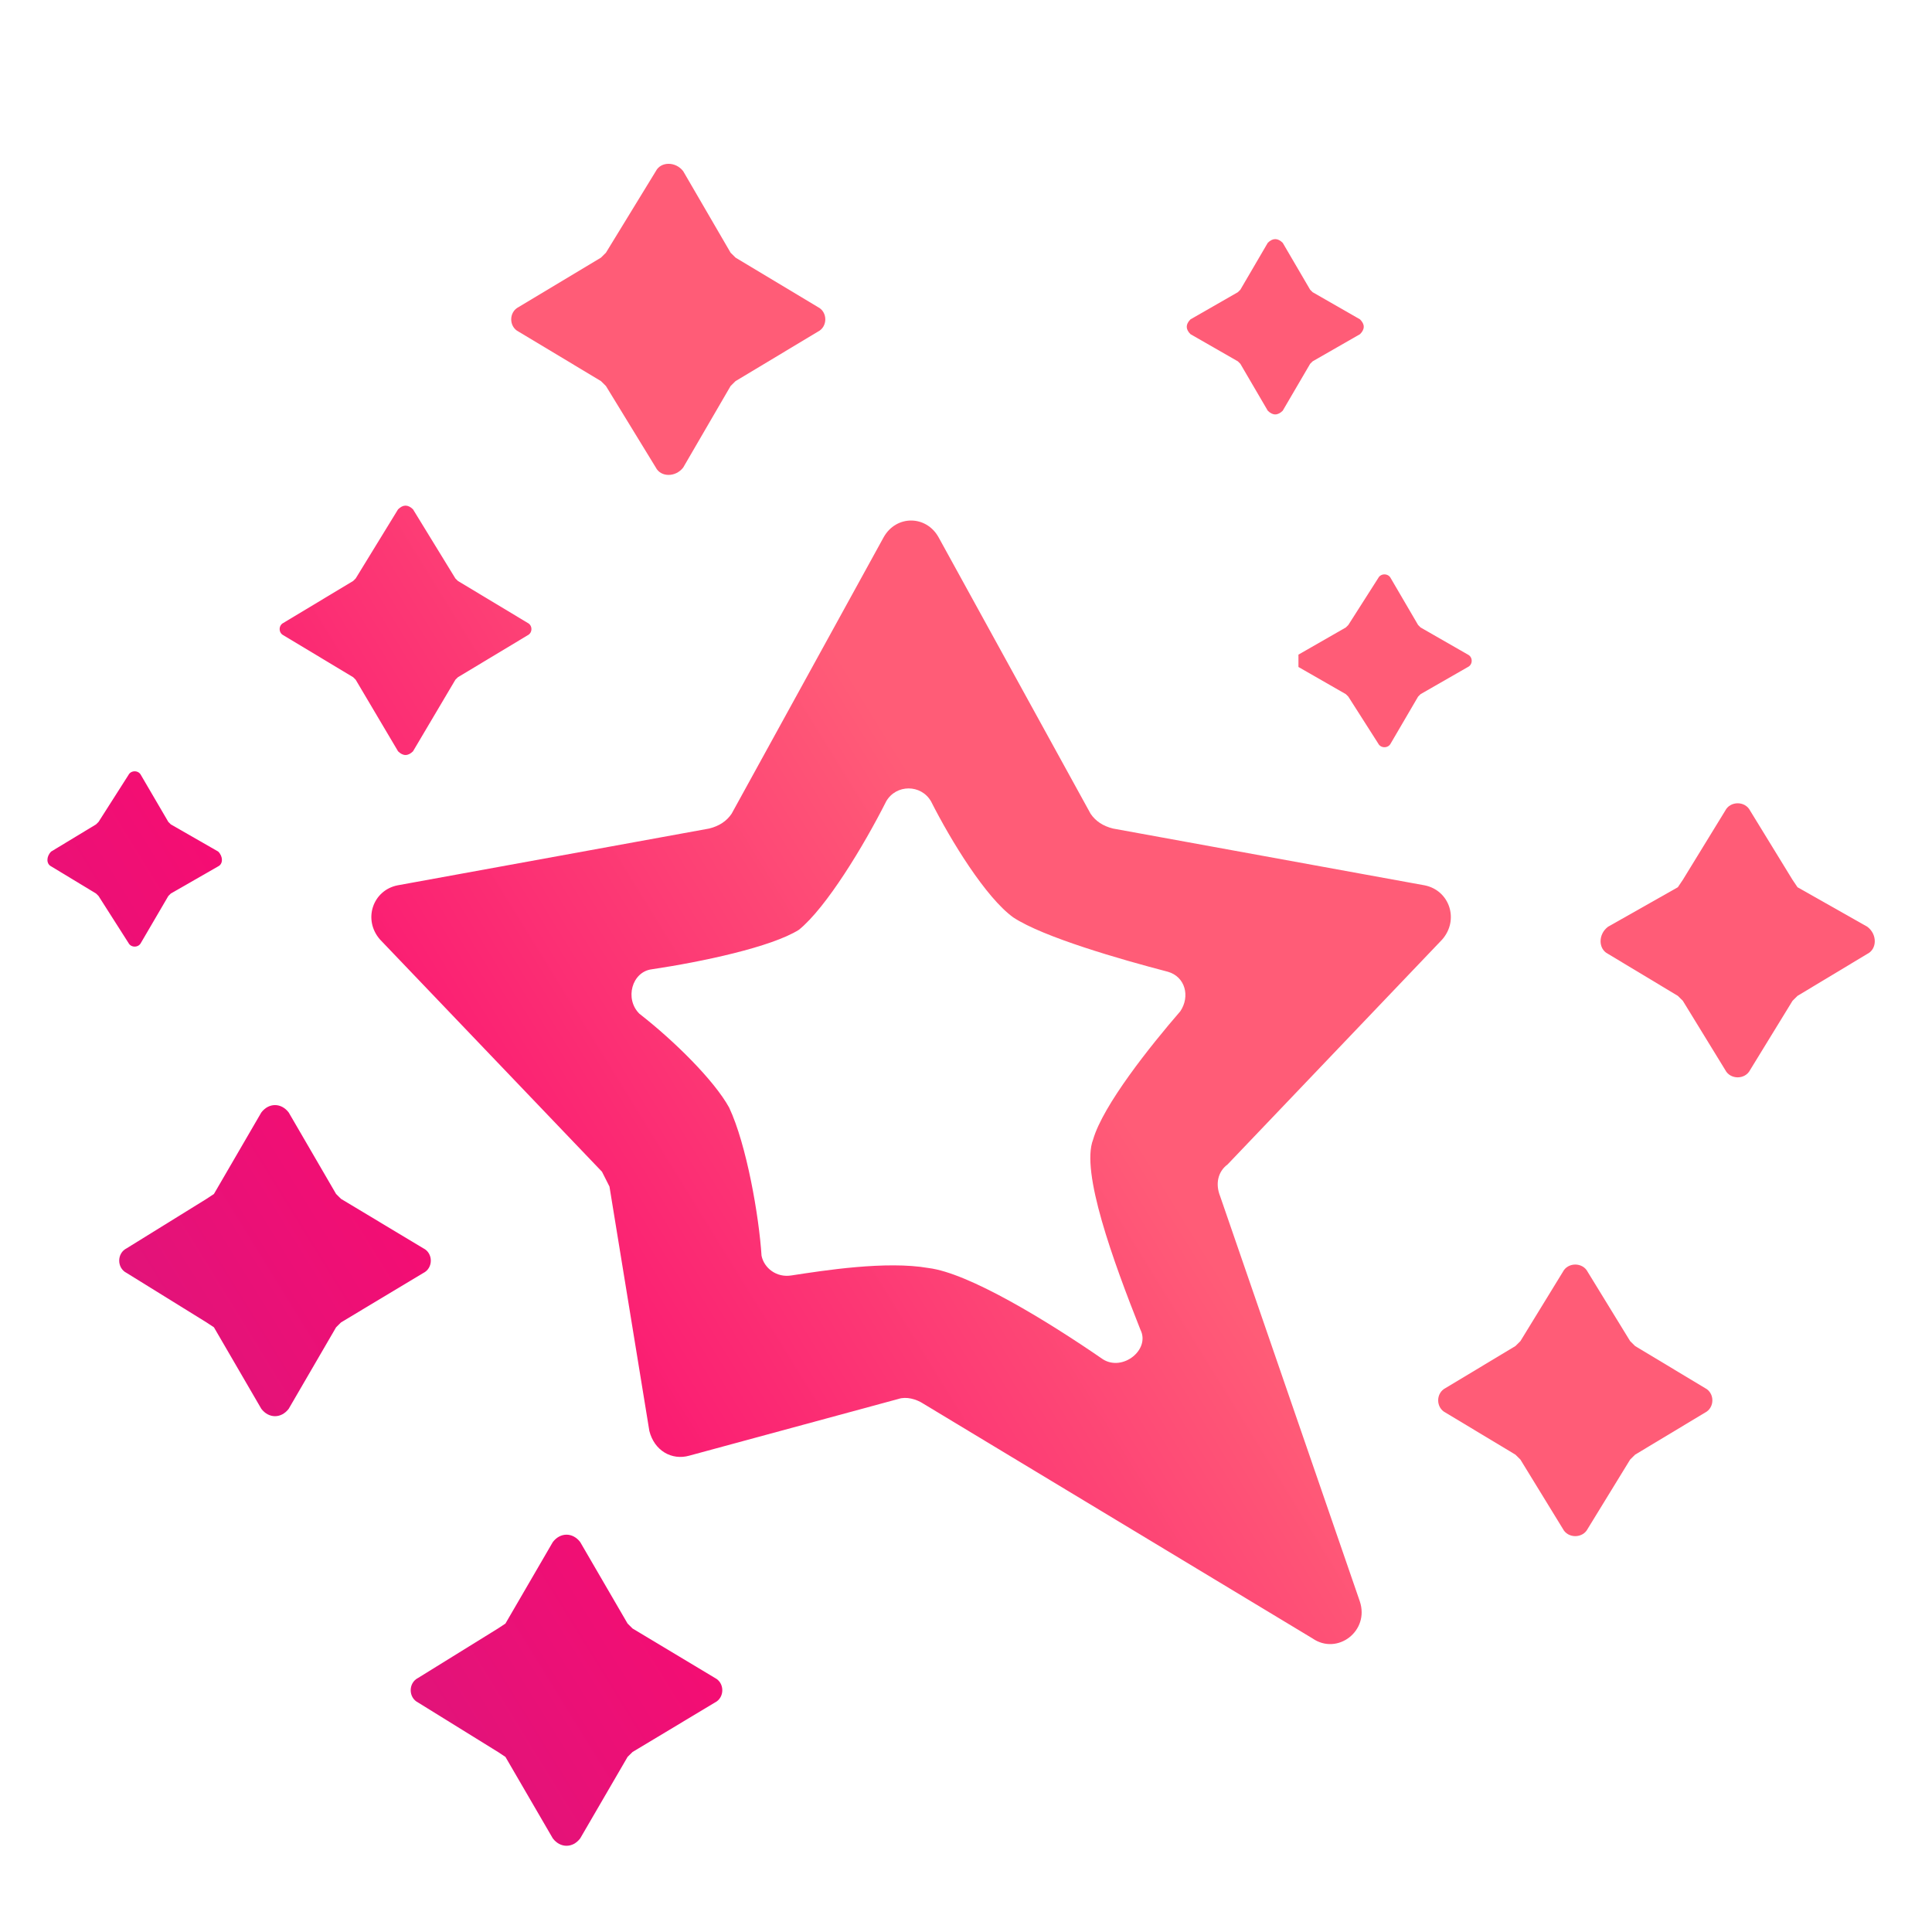 <?xml version="1.0" encoding="UTF-8" standalone="no"?> <svg xmlns:inkscape="http://www.inkscape.org/namespaces/inkscape" xmlns:sodipodi="http://sodipodi.sourceforge.net/DTD/sodipodi-0.dtd" xmlns:xlink="http://www.w3.org/1999/xlink" xmlns="http://www.w3.org/2000/svg" xmlns:svg="http://www.w3.org/2000/svg" width="512" height="512" viewBox="0 0 512 512" version="1.1" id="svg1" sodipodi:docname="favicon-upd.svg" inkscape:version="1.4.2 (ebf0e940d0, 2025-05-08)"><defs id="defs1"><pattern xlink:href="#pattern19_61_283" id="pattern33" patternTransform="matrix(0.467,0,0,0.467,-444.431,18.981)"></pattern><pattern xlink:href="#pattern15_61_283" id="pattern29" patternTransform="matrix(0.467,0,0,0.467,-429.573,91.288)"></pattern><pattern xlink:href="#pattern14_61_283" id="pattern28" patternTransform="matrix(0.467,0,0,0.467,-444.431,102.184)"></pattern><pattern xlink:href="#pattern13_61_283" id="pattern27" patternTransform="matrix(0.467,0,0,0.467,-426.602,83.364)"></pattern><pattern xlink:href="#pattern12_61_283" id="pattern26" patternTransform="matrix(0.467,0,0,0.467,-444.431,102.184)"></pattern><pattern xlink:href="#pattern11_61_283" id="pattern25" patternTransform="matrix(0.467,0,0,0.467,-444.431,102.184)"></pattern><pattern xlink:href="#pattern10_61_283" id="pattern24" patternTransform="matrix(0.467,0,0,0.467,-444.431,102.184)"></pattern><pattern xlink:href="#pattern9_61_283" id="pattern23" patternTransform="matrix(0.467,0,0,0.467,-424.621,109.117)"></pattern><pattern xlink:href="#pattern8_61_283" id="pattern22" patternTransform="matrix(0.467,0,0,0.467,-444.431,102.184)"></pattern><pattern xlink:href="#pattern7_61_283" id="pattern21" patternTransform="matrix(0.467,0,0,0.467,-516.737,84.355)"></pattern><linearGradient id="paint0_linear_61_283" x1="219.4" x2="1431.5" y1="893" y2="153.5" gradientUnits="userSpaceOnUse"><stop stop-color="#3B45B7" id="stop62"></stop><stop offset=".8" stop-color="#F90C71" id="stop63"></stop><stop offset="1" stop-color="#FF5C77" id="stop64"></stop></linearGradient><pattern id="pattern7_61_283" width="1" height="1" patternContentUnits="objectBoundingBox"><use transform="scale(.001 .001)" xlink:href="#image0_61_283" id="use49"></use></pattern><pattern id="pattern8_61_283" width="1" height="1" patternContentUnits="objectBoundingBox"><use transform="scale(.001 .001)" xlink:href="#image0_61_283" id="use50"></use></pattern><pattern id="pattern9_61_283" width="1" height="1" patternContentUnits="objectBoundingBox"><use transform="scale(.001 .001)" xlink:href="#image0_61_283" id="use51"></use></pattern><pattern id="pattern10_61_283" width="1" height="1" patternContentUnits="objectBoundingBox"><use transform="scale(.001 .001)" xlink:href="#image0_61_283" id="use52"></use></pattern><pattern id="pattern11_61_283" width="1" height="1" patternContentUnits="objectBoundingBox"><use transform="scale(.001 .001)" xlink:href="#image0_61_283" id="use53"></use></pattern><pattern id="pattern12_61_283" width="1" height="1" patternContentUnits="objectBoundingBox"><use transform="scale(.001 .001)" xlink:href="#image0_61_283" id="use54"></use></pattern><pattern id="pattern13_61_283" width="1" height="1" patternContentUnits="objectBoundingBox"><use transform="scale(.001 .001)" xlink:href="#image0_61_283" id="use55"></use></pattern><pattern id="pattern14_61_283" width="1" height="1" patternContentUnits="objectBoundingBox"><use transform="scale(.001 .001)" xlink:href="#image0_61_283" id="use56"></use></pattern><pattern id="pattern15_61_283" width="1" height="1" patternContentUnits="objectBoundingBox"><use transform="scale(.001 .001)" xlink:href="#image0_61_283" id="use57"></use></pattern><pattern id="pattern19_61_283" width="1" height="1" patternContentUnits="objectBoundingBox"><use transform="scale(.001 .001)" xlink:href="#image0_61_283" id="use61"></use></pattern><linearGradient xlink:href="#paint0_linear_61_283" id="linearGradient1" gradientUnits="userSpaceOnUse" x1="219.4" y1="893" x2="1431.5" y2="153.5" gradientTransform="matrix(0.661,0,0,0.654,-782.127,43.412)"></linearGradient><linearGradient xlink:href="#paint0_linear_61_283" id="linearGradient2" gradientUnits="userSpaceOnUse" x1="219.4" y1="893" x2="1431.5" y2="153.5" gradientTransform="matrix(0.661,0,0,0.654,-745.924,34.116)"></linearGradient><linearGradient xlink:href="#paint0_linear_61_283" id="linearGradient3" gradientUnits="userSpaceOnUse" x1="219.4" y1="893" x2="1431.5" y2="153.5" gradientTransform="matrix(0.661,0,0,0.654,-763.355,8.883)"></linearGradient><linearGradient xlink:href="#paint0_linear_61_283" id="linearGradient4" gradientUnits="userSpaceOnUse" x1="219.4" y1="893" x2="1431.5" y2="153.5" gradientTransform="matrix(0.661,0,0,0.654,-788.831,35.444)"></linearGradient><linearGradient xlink:href="#paint0_linear_61_283" id="linearGradient5" gradientUnits="userSpaceOnUse" x1="219.4" y1="893" x2="1431.5" y2="153.5" gradientTransform="matrix(0.661,0,0,0.654,-782.127,43.412)"></linearGradient><linearGradient xlink:href="#paint0_linear_61_283" id="linearGradient6" gradientUnits="userSpaceOnUse" x1="219.4" y1="893" x2="1431.5" y2="153.5" gradientTransform="matrix(0.661,0,0,0.654,-804.922,43.412)"></linearGradient><linearGradient xlink:href="#paint0_linear_61_283" id="linearGradient7" gradientUnits="userSpaceOnUse" x1="219.4" y1="893" x2="1431.5" y2="153.5" gradientTransform="matrix(0.661,0,0,0.654,-690.002,62.746)"></linearGradient><linearGradient xlink:href="#paint0_linear_61_283" id="linearGradient8" gradientUnits="userSpaceOnUse" x1="219.4" y1="893" x2="1431.5" y2="153.5" gradientTransform="matrix(0.661,0,0,0.654,-697.074,55.346)"></linearGradient><linearGradient xlink:href="#paint0_linear_61_283" id="linearGradient9" gradientUnits="userSpaceOnUse" x1="219.4" y1="893" x2="1431.5" y2="153.5" gradientTransform="matrix(0.661,0,0,0.654,-759.264,21.784)"></linearGradient><linearGradient xlink:href="#paint0_linear_61_283" id="linearGradient13" gradientUnits="userSpaceOnUse" x1="219.4" y1="893" x2="1431.5" y2="153.5" gradientTransform="matrix(0.467,0,0,0.467,-444.431,18.981)"></linearGradient><pattern xlink:href="#pattern14_61_283-0" id="pattern28-6" patternTransform="matrix(0.467,0,0,0.467,-486.136,189.67)"></pattern><pattern id="pattern14_61_283-0" width="1" height="1" patternContentUnits="objectBoundingBox"><use transform="scale(.001 .001)" xlink:href="#image0_61_283" id="use56-6"></use></pattern><linearGradient xlink:href="#paint0_linear_61_283" id="linearGradient34" gradientUnits="userSpaceOnUse" gradientTransform="matrix(0.661,0,0,0.654,-619.824,169.192)" x1="219.4" y1="893" x2="1431.5" y2="153.5"></linearGradient></defs><path fill="url(#paint0_linear_61_283)" d="m 181.06,45.375 c -1.982,-2.617 -5.946,-2.617 -7.267,0 l -13.212,21.592 -1.321,1.309 -21.801,13.086 c -2.643,1.309 -2.643,5.235 0,6.543 l 21.801,13.086 1.321,1.309 13.212,21.592 c 1.321,2.617 5.285,2.617 7.267,0 l 12.552,-21.592 1.321,-1.309 21.801,-13.086 c 2.642,-1.309 2.642,-5.234 0,-6.543 l -21.801,-13.086 -1.321,-1.309 z" id="path15" style="display:inline;fill:url(#linearGradient1);stroke-width:0.657"></path><path fill="url(#paint1_linear_61_283)" d="m 365.242,153.201 c 0.661,-1.309 2.642,-1.309 3.303,0 l 7.267,12.432 0.661,0.654 12.552,7.197 c 1.321,0.654 1.321,2.617 0,3.272 l -12.552,7.197 -0.661,0.654 -7.267,12.432 c -0.661,1.309 -2.642,1.309 -3.303,0 l -7.927,-12.432 -0.661,-0.654 -12.552,-7.197 v -3.272 l 12.552,-7.197 0.661,-0.654 z" id="path17" style="display:inline;fill:url(#linearGradient2);stroke-width:0.657"></path><path fill="url(#paint2_linear_61_283)" fill-rule="evenodd" d="m 377.539,234.621 -82.578,-15.049 c -2.642,-0.654 -4.624,-1.963 -5.946,-3.926 l -40.298,-73.283 c -3.303,-5.889 -11.231,-5.889 -14.534,0 l -40.298,73.283 c -1.321,1.963 -3.303,3.272 -5.946,3.926 l -82.578,15.049 c -6.606,1.309 -9.249,9.16 -4.624,14.395 l 58.795,61.505 1.982,3.926 10.57,64.777 c 1.321,5.234 5.946,7.852 10.57,6.543 l 55.492,-15.049 c 1.982,-0.654 4.624,0 6.606,1.309 l 103.057,62.16 c 6.606,4.58 15.194,-1.963 12.552,-9.815 l -36.995,-107.307 c -1.321,-3.272 -0.661,-6.543 1.982,-8.506 l 56.814,-59.542 c 4.624,-5.234 1.982,-13.086 -4.624,-14.395 z M 234.844,212.374 c 2.642,-4.58 9.249,-4.58 11.891,0 5.285,10.469 14.534,25.518 21.801,30.753 7.927,5.234 28.407,11.123 40.959,14.395 4.624,1.309 5.946,6.543 3.303,10.469 -7.927,9.16 -20.479,24.864 -23.122,34.024 -3.303,8.506 5.285,32.061 12.552,50.382 2.642,5.234 -4.624,11.123 -9.909,7.852 -15.194,-10.469 -35.674,-22.901 -46.244,-24.21 -11.231,-1.963 -27.746,0.654 -36.334,1.963 -3.964,0.654 -7.267,-1.963 -7.927,-5.234 -0.661,-10.469 -3.964,-29.444 -8.588,-39.259 -3.964,-7.197 -14.534,-17.666 -23.782,-24.864 -3.964,-3.926 -1.982,-11.123 3.303,-11.778 13.212,-1.963 31.71,-5.889 38.977,-10.469 7.267,-5.889 17.176,-22.247 23.122,-34.024 z" clip-rule="evenodd" id="path19" style="display:inline;fill:url(#linearGradient3);stroke-width:0.657"></path><path fill="url(#paint3_linear_61_283)" d="m 420.767,337.082 c -1.321,-2.617 -5.285,-2.617 -6.606,0 l -11.231,18.321 -1.321,1.309 -18.497,11.123 c -2.642,1.309 -2.642,5.234 0,6.543 l 18.497,11.123 1.321,1.309 11.231,18.321 c 1.321,2.617 5.285,2.617 6.606,0 l 11.231,-18.321 1.321,-1.309 18.497,-11.123 c 2.642,-1.309 2.642,-5.234 0,-6.543 l -18.497,-11.123 -1.321,-1.309 z" id="path21" style="display:inline;fill:url(#linearGradient4);stroke-width:0.657"></path><path fill="url(#paint4_linear_61_283)" d="m 457.2,214.842 c 1.321,-2.617 5.285,-2.617 6.606,0 l 11.231,18.321 1.321,1.963 18.497,10.469 c 2.642,1.963 2.642,5.889 0,7.197 l -18.497,11.123 -1.321,1.309 -11.231,18.321 c -1.321,2.617 -5.285,2.617 -6.606,0 l -11.231,-18.321 -1.321,-1.309 -18.497,-11.123 c -2.642,-1.309 -2.642,-5.235 0,-7.197 l 18.497,-10.469 1.321,-1.963 z" id="path23" style="display:inline;fill:url(#linearGradient5);stroke-width:0.657"></path><path fill="url(#paint5_linear_61_283)" d="m 339.936,64.35 c -1.321,-1.309 -2.642,-1.309 -3.964,0 l -7.267,12.432 -0.661,0.654 -12.552,7.197 c -1.321,1.309 -1.321,2.617 0,3.926 l 12.552,7.197 0.661,0.654 7.267,12.432 c 1.321,1.309 2.642,1.309 3.964,0 l 7.267,-12.432 0.661,-0.654 12.552,-7.197 c 1.321,-1.309 1.321,-2.617 0,-3.926 l -12.552,-7.197 -0.661,-0.654 z" id="path25" style="display:inline;fill:url(#linearGradient6);stroke-width:0.657"></path><path fill="url(#paint6_linear_61_283)" d="m 34.04,205.386 c 0.661,-1.309 2.642,-1.309 3.303,0 l 7.267,12.432 0.661,0.654 12.552,7.197 c 1.321,1.309 1.321,3.272 0,3.926 l -12.552,7.197 -0.661,0.654 -7.267,12.432 c -0.661,1.309 -2.642,1.309 -3.303,0 l -7.927,-12.432 -0.661,-0.654 -11.891,-7.197 c -1.321,-0.654 -1.321,-2.617 0,-3.926 l 11.891,-7.197 0.661,-0.654 z" id="path27" style="display:inline;fill:url(#linearGradient7);stroke-width:0.657"></path><path fill="url(#paint7_linear_61_283)" d="m 76.514,294.824 c -1.982,-2.617 -5.285,-2.617 -7.267,0 l -12.552,21.592 -1.982,1.309 -21.14,13.086 c -2.642,1.309 -2.642,5.234 0,6.543 l 21.14,13.086 1.982,1.309 12.552,21.592 c 1.982,2.617 5.285,2.617 7.267,0 l 12.552,-21.592 1.321,-1.309 21.801,-13.086 c 2.643,-1.309 2.643,-5.235 0,-6.543 l -21.801,-13.086 -1.321,-1.309 z" id="path29" style="display:inline;fill:url(#linearGradient8);stroke-width:0.657"></path><path fill="url(#paint7_linear_61_283)" d="m 153.764,408.67 c -1.982,-2.617 -5.285,-2.617 -7.267,0 l -12.552,21.592 -1.982,1.309 -21.14,13.086 c -2.643,1.309 -2.643,5.234 0,6.543 l 21.14,13.086 1.982,1.309 12.552,21.592 c 1.982,2.617 5.285,2.617 7.267,0 l 12.552,-21.592 1.321,-1.309 21.801,-13.086 c 2.642,-1.309 2.642,-5.234 0,-6.543 l -21.801,-13.086 -1.321,-1.309 z" id="path29-6" style="display:inline;fill:url(#linearGradient34);stroke-width:0.657"></path><path fill="url(#paint8_linear_61_283)" d="m 105.49,134.98 c 1.321,-1.309 2.642,-1.309 3.964,0 l 11.231,18.321 0.661,0.654 18.497,11.123 c 1.321,0.654 1.321,2.617 0,3.272 l -18.497,11.123 -0.661,0.654 -11.231,18.975 c -1.321,1.309 -2.642,1.309 -3.964,0 l -11.231,-18.975 -0.661,-0.654 -18.497,-11.123 c -1.321,-0.654 -1.321,-2.617 0,-3.272 l 18.497,-11.123 0.661,-0.654 z" id="path31" style="display:inline;fill:url(#linearGradient9);stroke-width:0.657"></path></svg> 